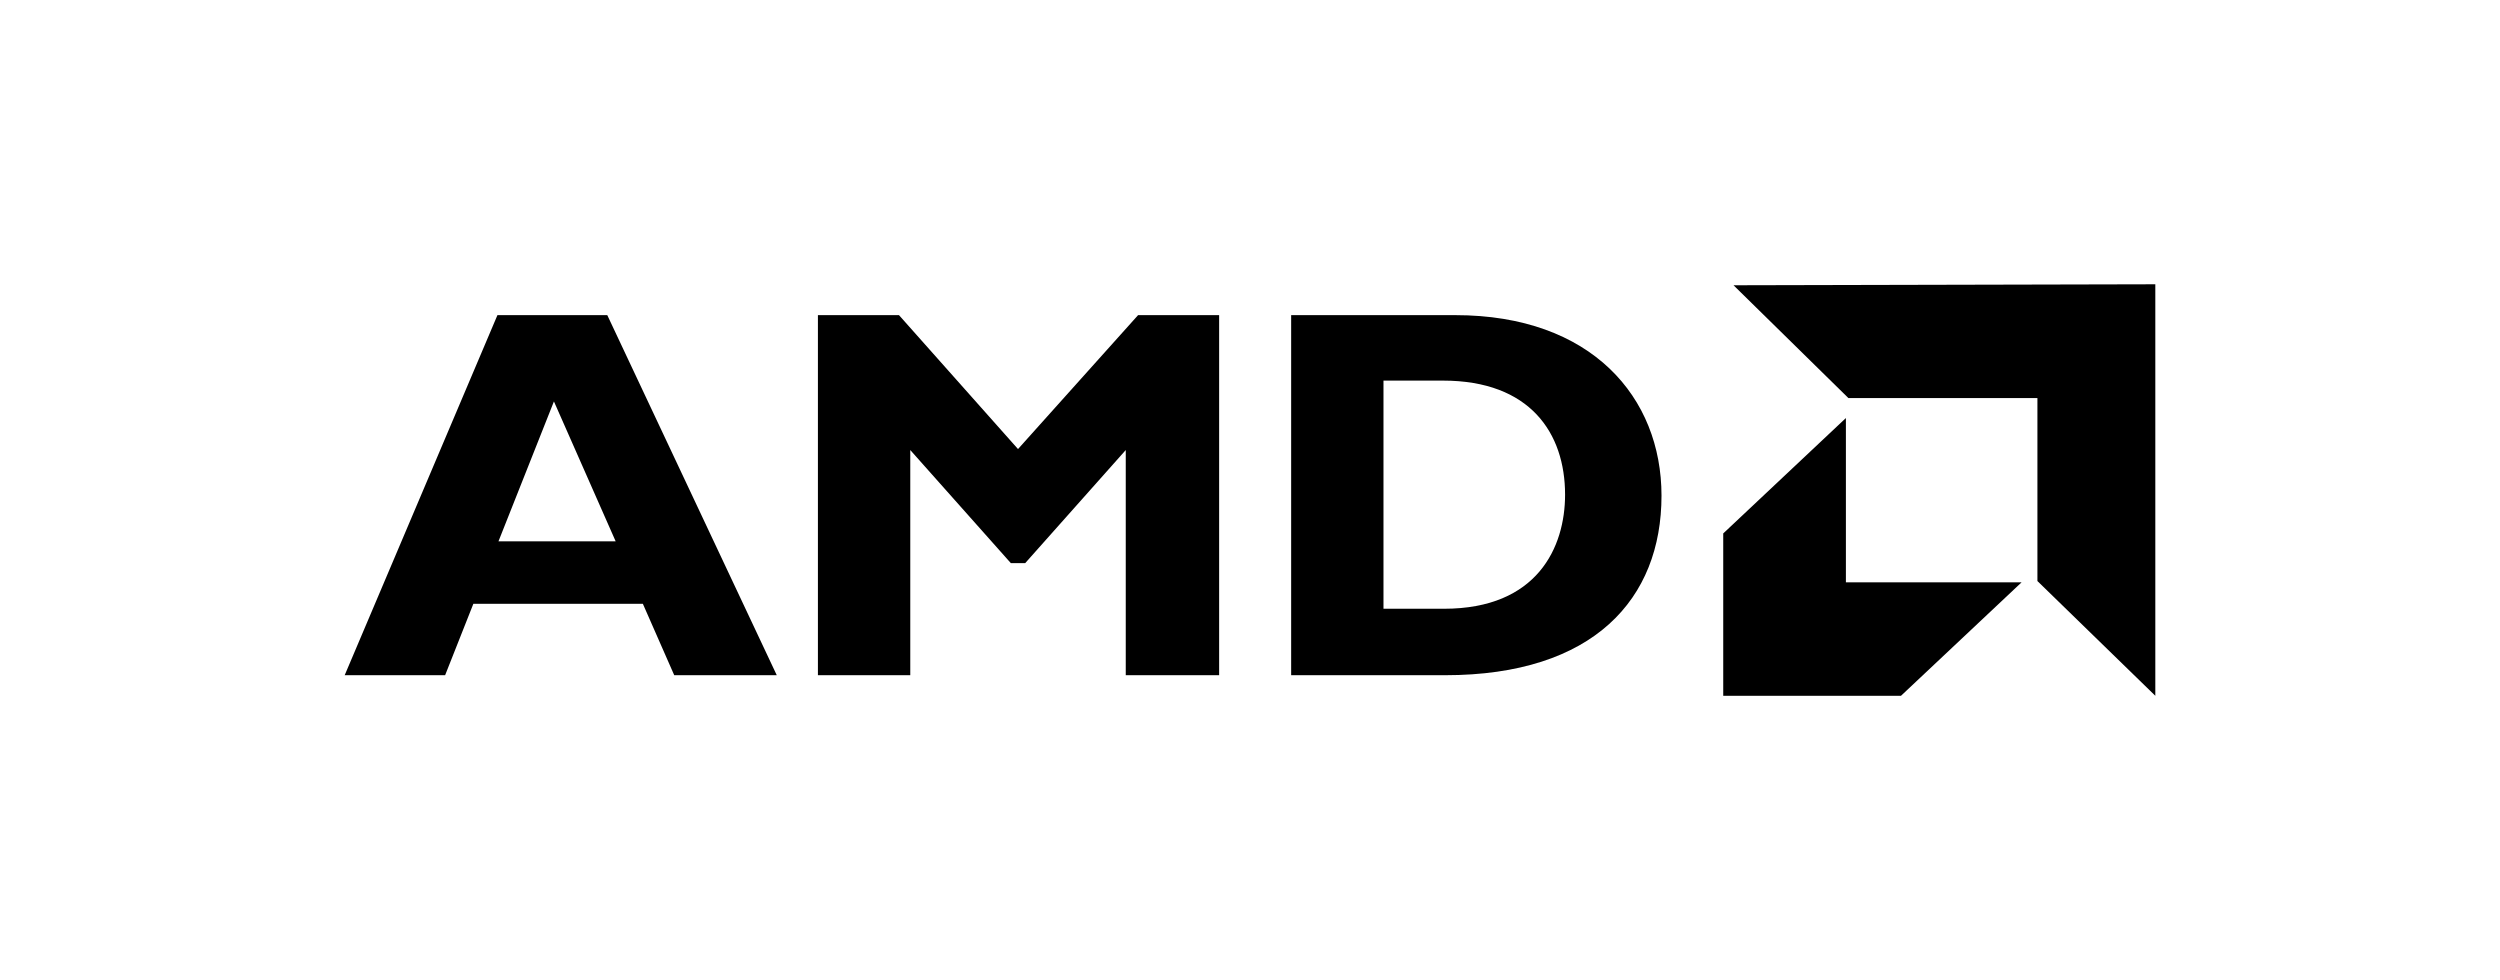 <svg width="301" height="118" viewBox="0 0 301 118" fill="none" xmlns="http://www.w3.org/2000/svg">
<path fill-rule="evenodd" clip-rule="evenodd" d="M93.523 81.296H81.178L77.4 72.697H56.993L53.592 81.296H41.5L59.891 37.943H73.117L93.523 81.296ZM66.693 48.333L60.017 65.173H74.124L66.693 48.333Z" fill="black"/>
<path fill-rule="evenodd" clip-rule="evenodd" d="M137.024 37.943H146.784V81.296H135.541V54.185L123.434 67.8H121.704L109.597 54.185V81.296H98.477V37.943H108.238L122.569 54.066L137.024 37.943Z" fill="black"/>
<path fill-rule="evenodd" clip-rule="evenodd" d="M175.218 37.943C191.646 37.943 200.045 47.856 200.045 59.679C200.045 72.1 191.893 81.296 173.983 81.296H155.455V37.943H175.218ZM166.571 73.294H173.859C185.1 73.294 188.435 65.889 188.435 59.56C188.435 52.155 184.235 45.825 173.736 45.825H166.571V73.294Z" fill="black"/>
<path fill-rule="evenodd" clip-rule="evenodd" d="M245.305 47.924H222.544L208.716 34.346L259.5 34.227V83.773L245.305 69.957V47.924Z" fill="black"/>
<path fill-rule="evenodd" clip-rule="evenodd" d="M222.246 70.113V50.33L207.477 64.225V83.773H228.879L243.398 70.113H222.246Z" fill="black"/>
</svg>
